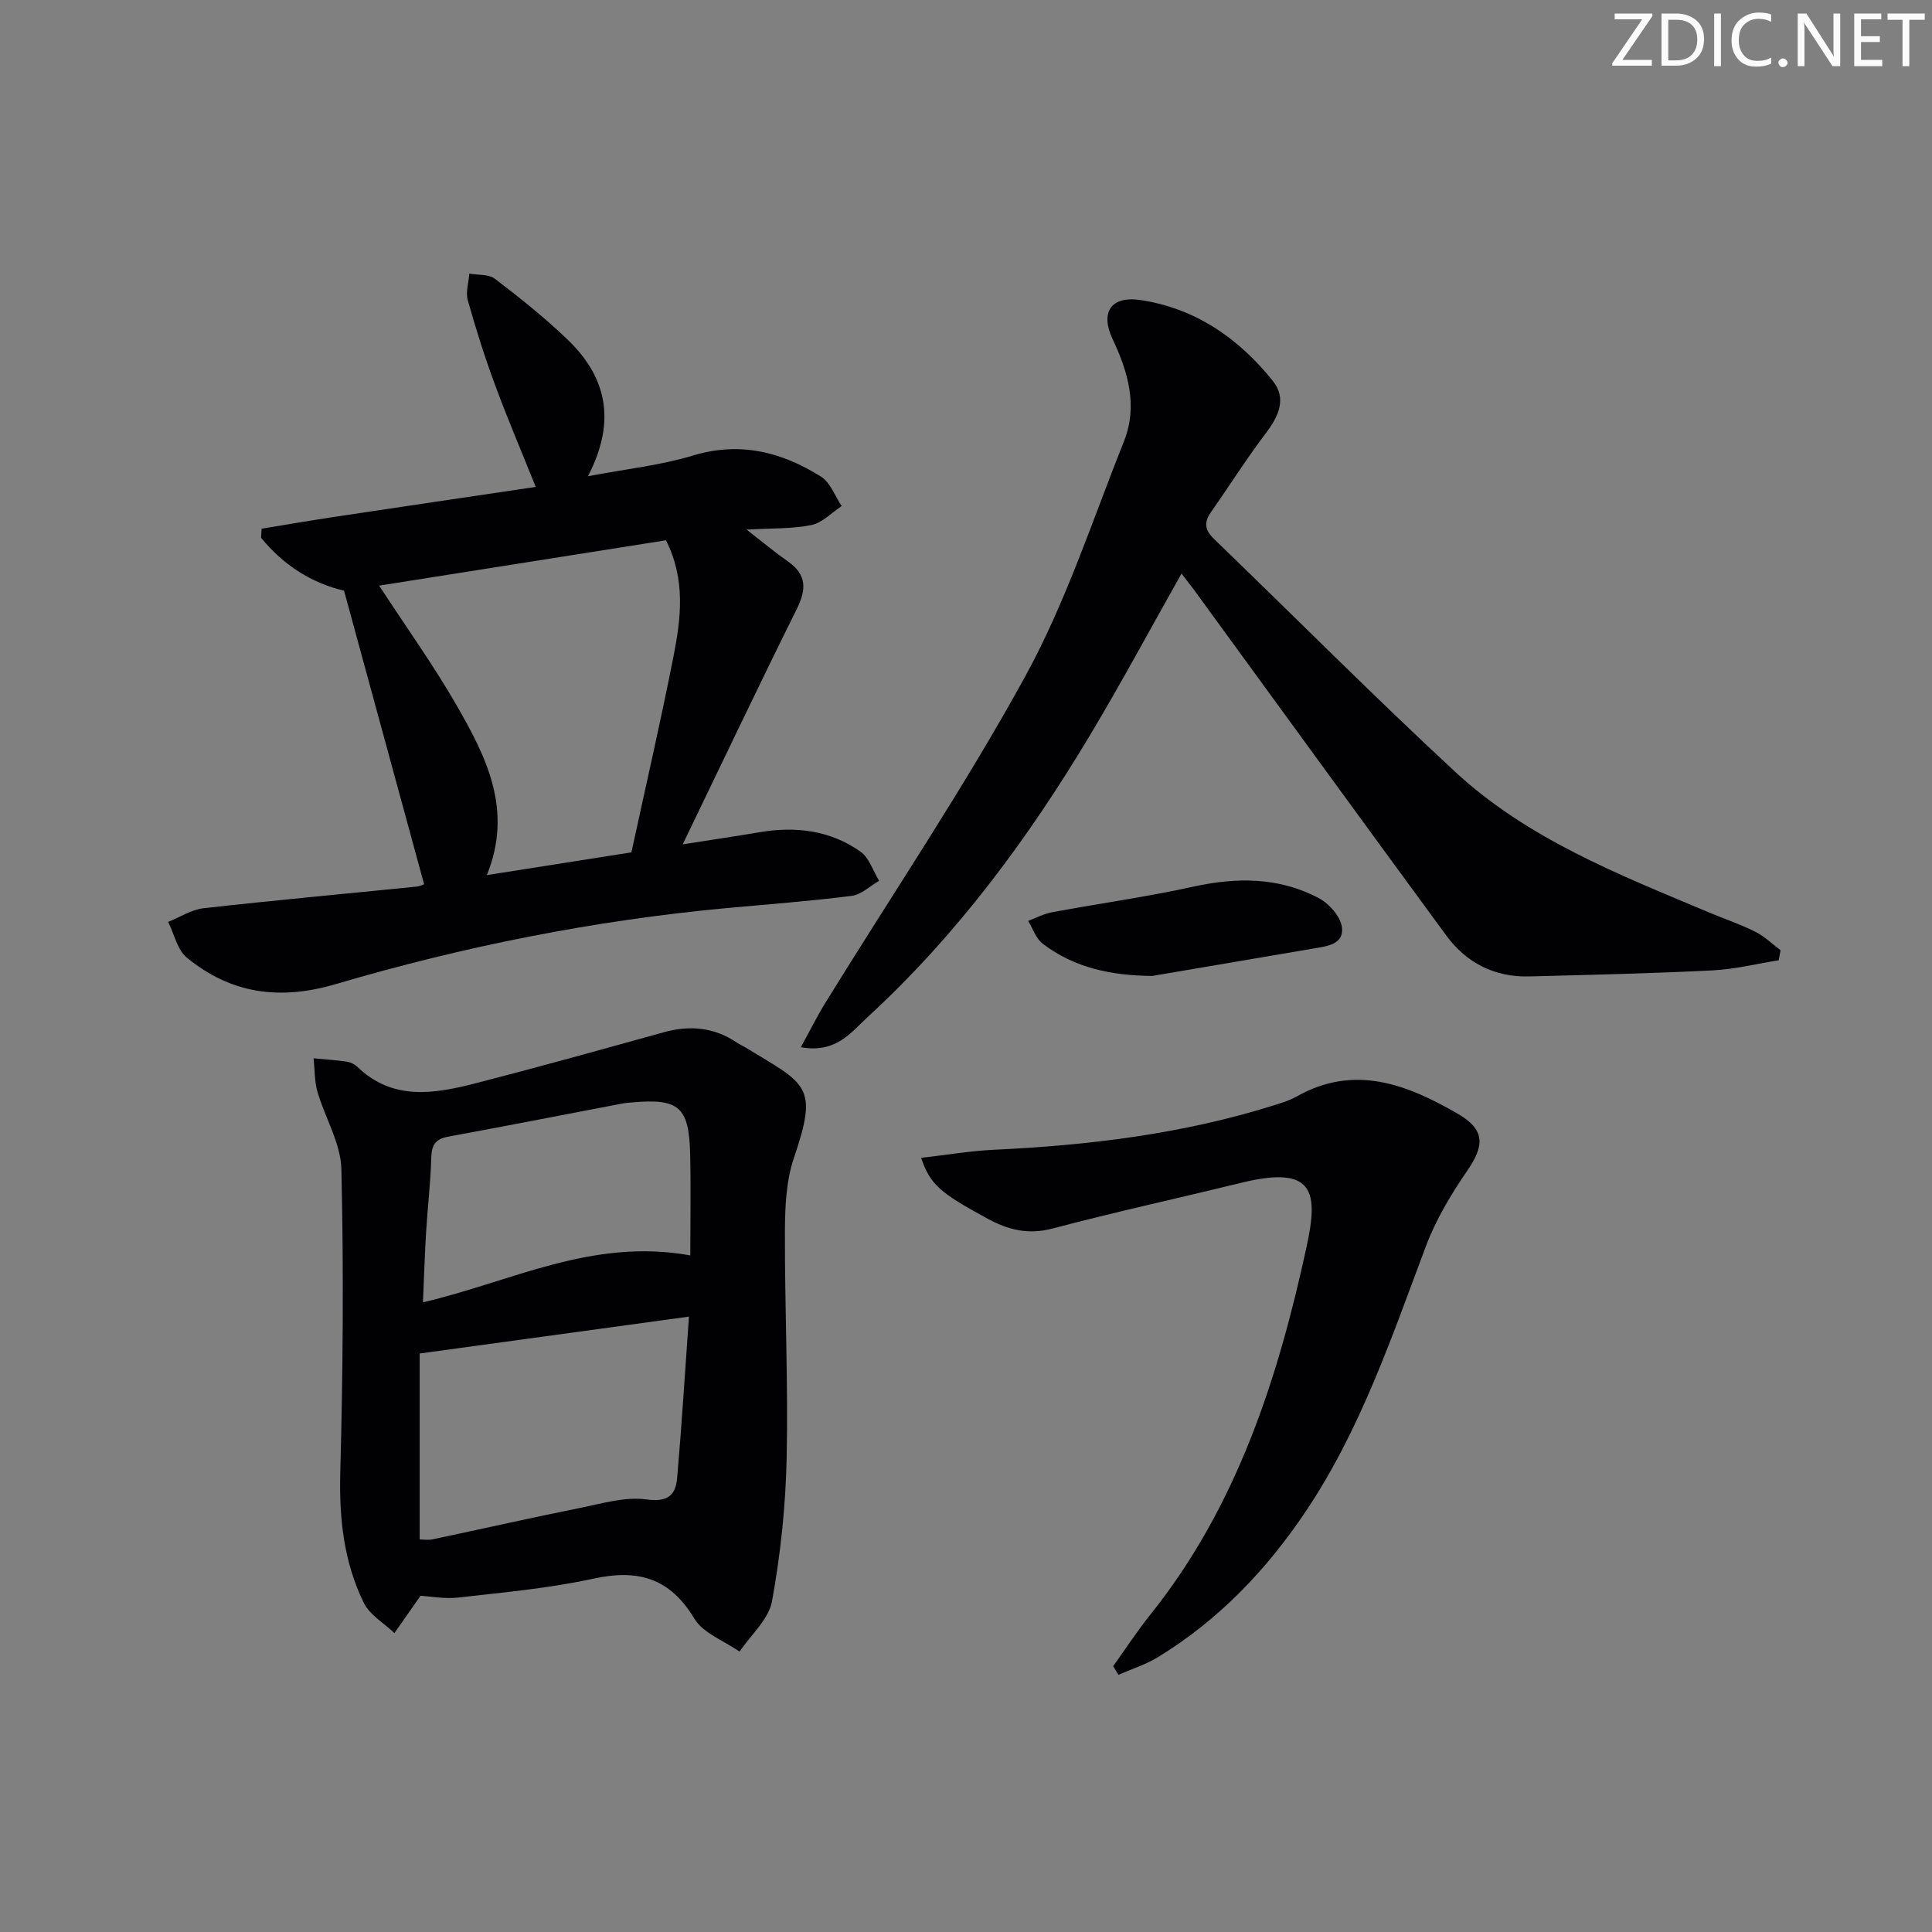 <svg enable-background="new 0 0 400 400" viewBox="0 0 400 400" xmlns="http://www.w3.org/2000/svg"><rect x="0" y="0" width="400" height="400" fill="#808080" stroke="none"/><g fill="#fafbfa"><path d="m342.2 3.2-6.3 9.2h6.1v1.2h-8.2v-.5l6.2-9.1h-5.7v-1.2h7.8v.4z"/><path d="m344 13.7v-10.9h3.1c1.6 0 3 .5 4.1 1.4 1.1 1 1.6 2.2 1.6 3.9s-.5 3-1.6 4-2.5 1.5-4.2 1.5h-3zm1.4-9.6v8.4h1.6c1.4 0 2.5-.4 3.2-1.1.8-.8 1.2-1.8 1.2-3.2s-.4-2.4-1.2-3.1-1.8-1-3.1-1z"/><path d="m356.3 2.8v10.9h-1.4v-10.9z"/><path d="m366.6 13.2c-.8.4-1.8.6-3 .6-1.6 0-2.8-.5-3.7-1.5s-1.4-2.3-1.4-3.9c0-1.7.5-3.2 1.6-4.2s2.4-1.6 4-1.6c1 0 1.9.1 2.6.4v1.5c-.8-.4-1.6-.6-2.6-.6-1.2 0-2.2.4-3 1.2s-1.1 1.9-1.1 3.3c0 1.3.4 2.3 1.1 3.1s1.6 1.1 2.8 1.1c1.1 0 2-.2 2.8-.7v1.3z"/><path d="m368.2 13c0-.3.1-.5.3-.6.2-.2.4-.3.6-.3.3 0 .5.1.7.3s.3.4.3.6-.1.5-.3.6c-.2.2-.4.3-.7.3s-.5-.1-.6-.3c-.2-.2-.3-.4-.3-.6z"/><path d="m381.1 13.7h-1.7l-5.5-8.4c-.2-.2-.3-.5-.4-.7 0 .2.1.8.1 1.5v7.6h-1.4v-10.9h1.8l5.3 8.3c.3.4.4.6.4.8 0-.3-.1-.8-.1-1.6v-7.5h1.4v10.9z"/><path d="m389.7 13.7h-5.8v-10.9h5.6v1.2h-4.2v3.5h3.9v1.2h-3.9v3.7h4.4z"/><path d="m398.4 4.1h-3.1v9.6h-1.4v-9.6h-3.1v-1.3h7.7v1.3z"/></g><path d="m71.23 122.29c-6.58-1.52-12.55-5.24-17.18-10.96.04-.62.08-1.24.12-1.87 5.05-.82 10.09-1.7 15.15-2.46 13.78-2.08 27.56-4.1 41.6-6.19-2.95-7.35-5.86-14.16-8.42-21.1-2.13-5.76-3.99-11.63-5.65-17.55-.47-1.67.18-3.66.32-5.51 1.79.32 4.01.09 5.3 1.07 5.15 3.93 10.24 8 14.92 12.47 8.07 7.7 10.37 16.78 4.34 28.41 8.02-1.53 15.06-2.26 21.71-4.28 9.78-2.96 18.42-.75 26.56 4.38 1.93 1.21 2.87 4.01 4.26 6.08-2.07 1.36-4 3.45-6.26 3.92-3.95.82-8.1.64-13.43.95 3.61 2.8 6 4.81 8.56 6.59 3.96 2.76 3.83 5.83 1.81 9.9-7.86 15.83-15.45 31.8-23.59 48.67 5.92-.93 10.9-1.65 15.85-2.5 7.5-1.28 14.68-.42 20.95 4.01 1.81 1.27 2.6 3.98 3.86 6.04-1.89 1.08-3.68 2.87-5.68 3.12-8.56 1.09-17.17 1.73-25.77 2.52-27.54 2.55-54.57 7.94-81.05 15.75-11.58 3.42-21.7 2.01-30.83-5.48-1.98-1.62-2.61-4.89-3.86-7.4 2.44-.98 4.81-2.55 7.33-2.83 14.68-1.65 29.4-2.99 44.1-4.48.8-.08 1.56-.51 1.55-.51-5.49-20.12-10.92-40.04-16.57-60.76zm59.5 54.18c2.95-13.64 6.04-27.02 8.69-40.47 1.57-7.93 2.58-16-1.54-24.14-19.72 3.12-39.37 6.23-59.38 9.39 5.77 8.85 11.3 16.55 16 24.72 6.14 10.67 11.79 21.68 6.3 35.21 10.16-1.59 19.61-3.08 29.93-4.71z" fill="#010104"/><path d="m87.07 330.39c-2.25 3.21-3.83 5.46-5.41 7.72-2.17-2.07-5.12-3.76-6.35-6.28-4.15-8.47-5.11-17.54-4.86-27.03.56-20.91.72-41.84.23-62.75-.13-5.38-3.4-10.64-4.96-16.04-.63-2.19-.55-4.59-.79-6.9 2.28.22 4.57.36 6.83.69.78.11 1.65.53 2.22 1.07 7.39 7.13 16.04 5.58 24.61 3.38 12.99-3.34 25.91-6.95 38.83-10.53 5.44-1.51 10.49-1.03 15.2 2.18.55.37 1.17.63 1.74.98 12.63 7.68 15.14 7.81 10.01 22.86-1.62 4.75-1.84 10.15-1.86 15.25-.05 15.63.69 31.27.36 46.89-.21 9.9-1.26 19.88-3.03 29.62-.68 3.77-4.39 6.99-6.72 10.45-3.19-2.23-7.51-3.78-9.35-6.82-5.08-8.43-11.65-10.3-20.88-8.29-9.2 2-18.66 2.85-28.04 3.92-2.91.31-5.91-.27-7.78-.37zm-.18-11.66c.8 0 1.79.17 2.69-.03 10.21-2.16 20.38-4.46 30.61-6.52 4.51-.91 9.25-2.34 13.64-1.74 4.44.61 6.06-.87 6.37-4.48.94-10.83 1.61-21.68 2.44-33.37-19.34 2.65-37.31 5.11-55.75 7.64zm56.03-58.81c0-7.37.13-14.16-.03-20.94-.23-9.84-2.31-11.61-12.09-10.73-.66.06-1.33.1-1.98.23-12.02 2.29-24.03 4.65-36.06 6.86-2.65.49-3.4 1.76-3.47 4.36-.14 5.14-.76 10.26-1.07 15.4-.29 4.74-.43 9.48-.65 14.53 18.2-4.22 35.01-13.4 55.35-9.71z" fill="#010104"/><path d="m244.62 118.75c-6.43 11.39-12.46 22.65-19.02 33.59-12.79 21.34-27.49 41.24-45.89 58.16-3.49 3.21-6.61 7.64-13.9 6.31 1.92-3.5 3.39-6.47 5.13-9.28 13.86-22.48 28.68-44.43 41.36-67.56 8.4-15.33 13.89-32.28 20.41-48.62 2.91-7.3.85-14.36-2.37-21.17-2.59-5.48-.36-8.97 5.77-8.06 11.36 1.69 20.35 7.92 27.41 16.74 2.94 3.68 1.2 7.34-1.46 10.85-4 5.28-7.54 10.9-11.35 16.33-1.5 2.14-1.26 3.71.65 5.56 16.65 16.05 32.95 32.48 49.91 48.19 15.02 13.91 33.93 21.29 52.48 29.09 3.21 1.35 6.54 2.47 9.65 4.02 1.91.95 3.5 2.53 5.24 3.83-.12.69-.25 1.39-.37 2.08-4.58.73-9.13 1.87-13.73 2.1-12.62.63-25.27.92-37.9 1.25-7.17.19-13.02-2.78-17.2-8.47-17.51-23.85-34.89-47.79-52.33-71.7-.79-1.05-1.59-2.07-2.49-3.24z" fill="#010104"/><path d="m230.47 344.96c2.58-3.59 5-7.31 7.76-10.75 17.84-22.3 26.34-48.72 32.25-75.93 2.49-11.45 1.76-17.13-13.43-13.41-13.05 3.19-26.18 6.06-39.16 9.49-4.97 1.31-9.11.29-13.33-2-9.94-5.39-11.97-7.09-13.85-12.64 5.2-.59 10.17-1.45 15.18-1.68 19.64-.92 39.03-3.28 57.86-9.2 1.58-.5 3.21-.98 4.64-1.79 11.98-6.8 22.86-2.56 33.37 3.51 5.72 3.3 5.66 6.53 2 11.85-3.35 4.87-6.48 10.11-8.55 15.62-7.07 18.82-13.5 37.9-24.8 54.79-8.15 12.18-18.1 22.6-30.68 30.28-2.52 1.54-5.44 2.45-8.17 3.65-.36-.61-.73-1.2-1.09-1.79z" fill="#010104"/><path d="m238.55 202.06c-8.32-.08-16.04-1.6-22.68-6.69-1.39-1.06-2.02-3.11-3-4.71 1.63-.61 3.22-1.47 4.91-1.78 9.72-1.81 19.54-3.17 29.19-5.29 9.06-1.99 17.81-2.02 26.07 2.36 2.15 1.14 4.54 3.84 4.8 6.07.42 3.59-3.28 3.91-6.07 4.39-11.06 1.89-22.14 3.77-33.22 5.65z" fill="#010104"/></svg>